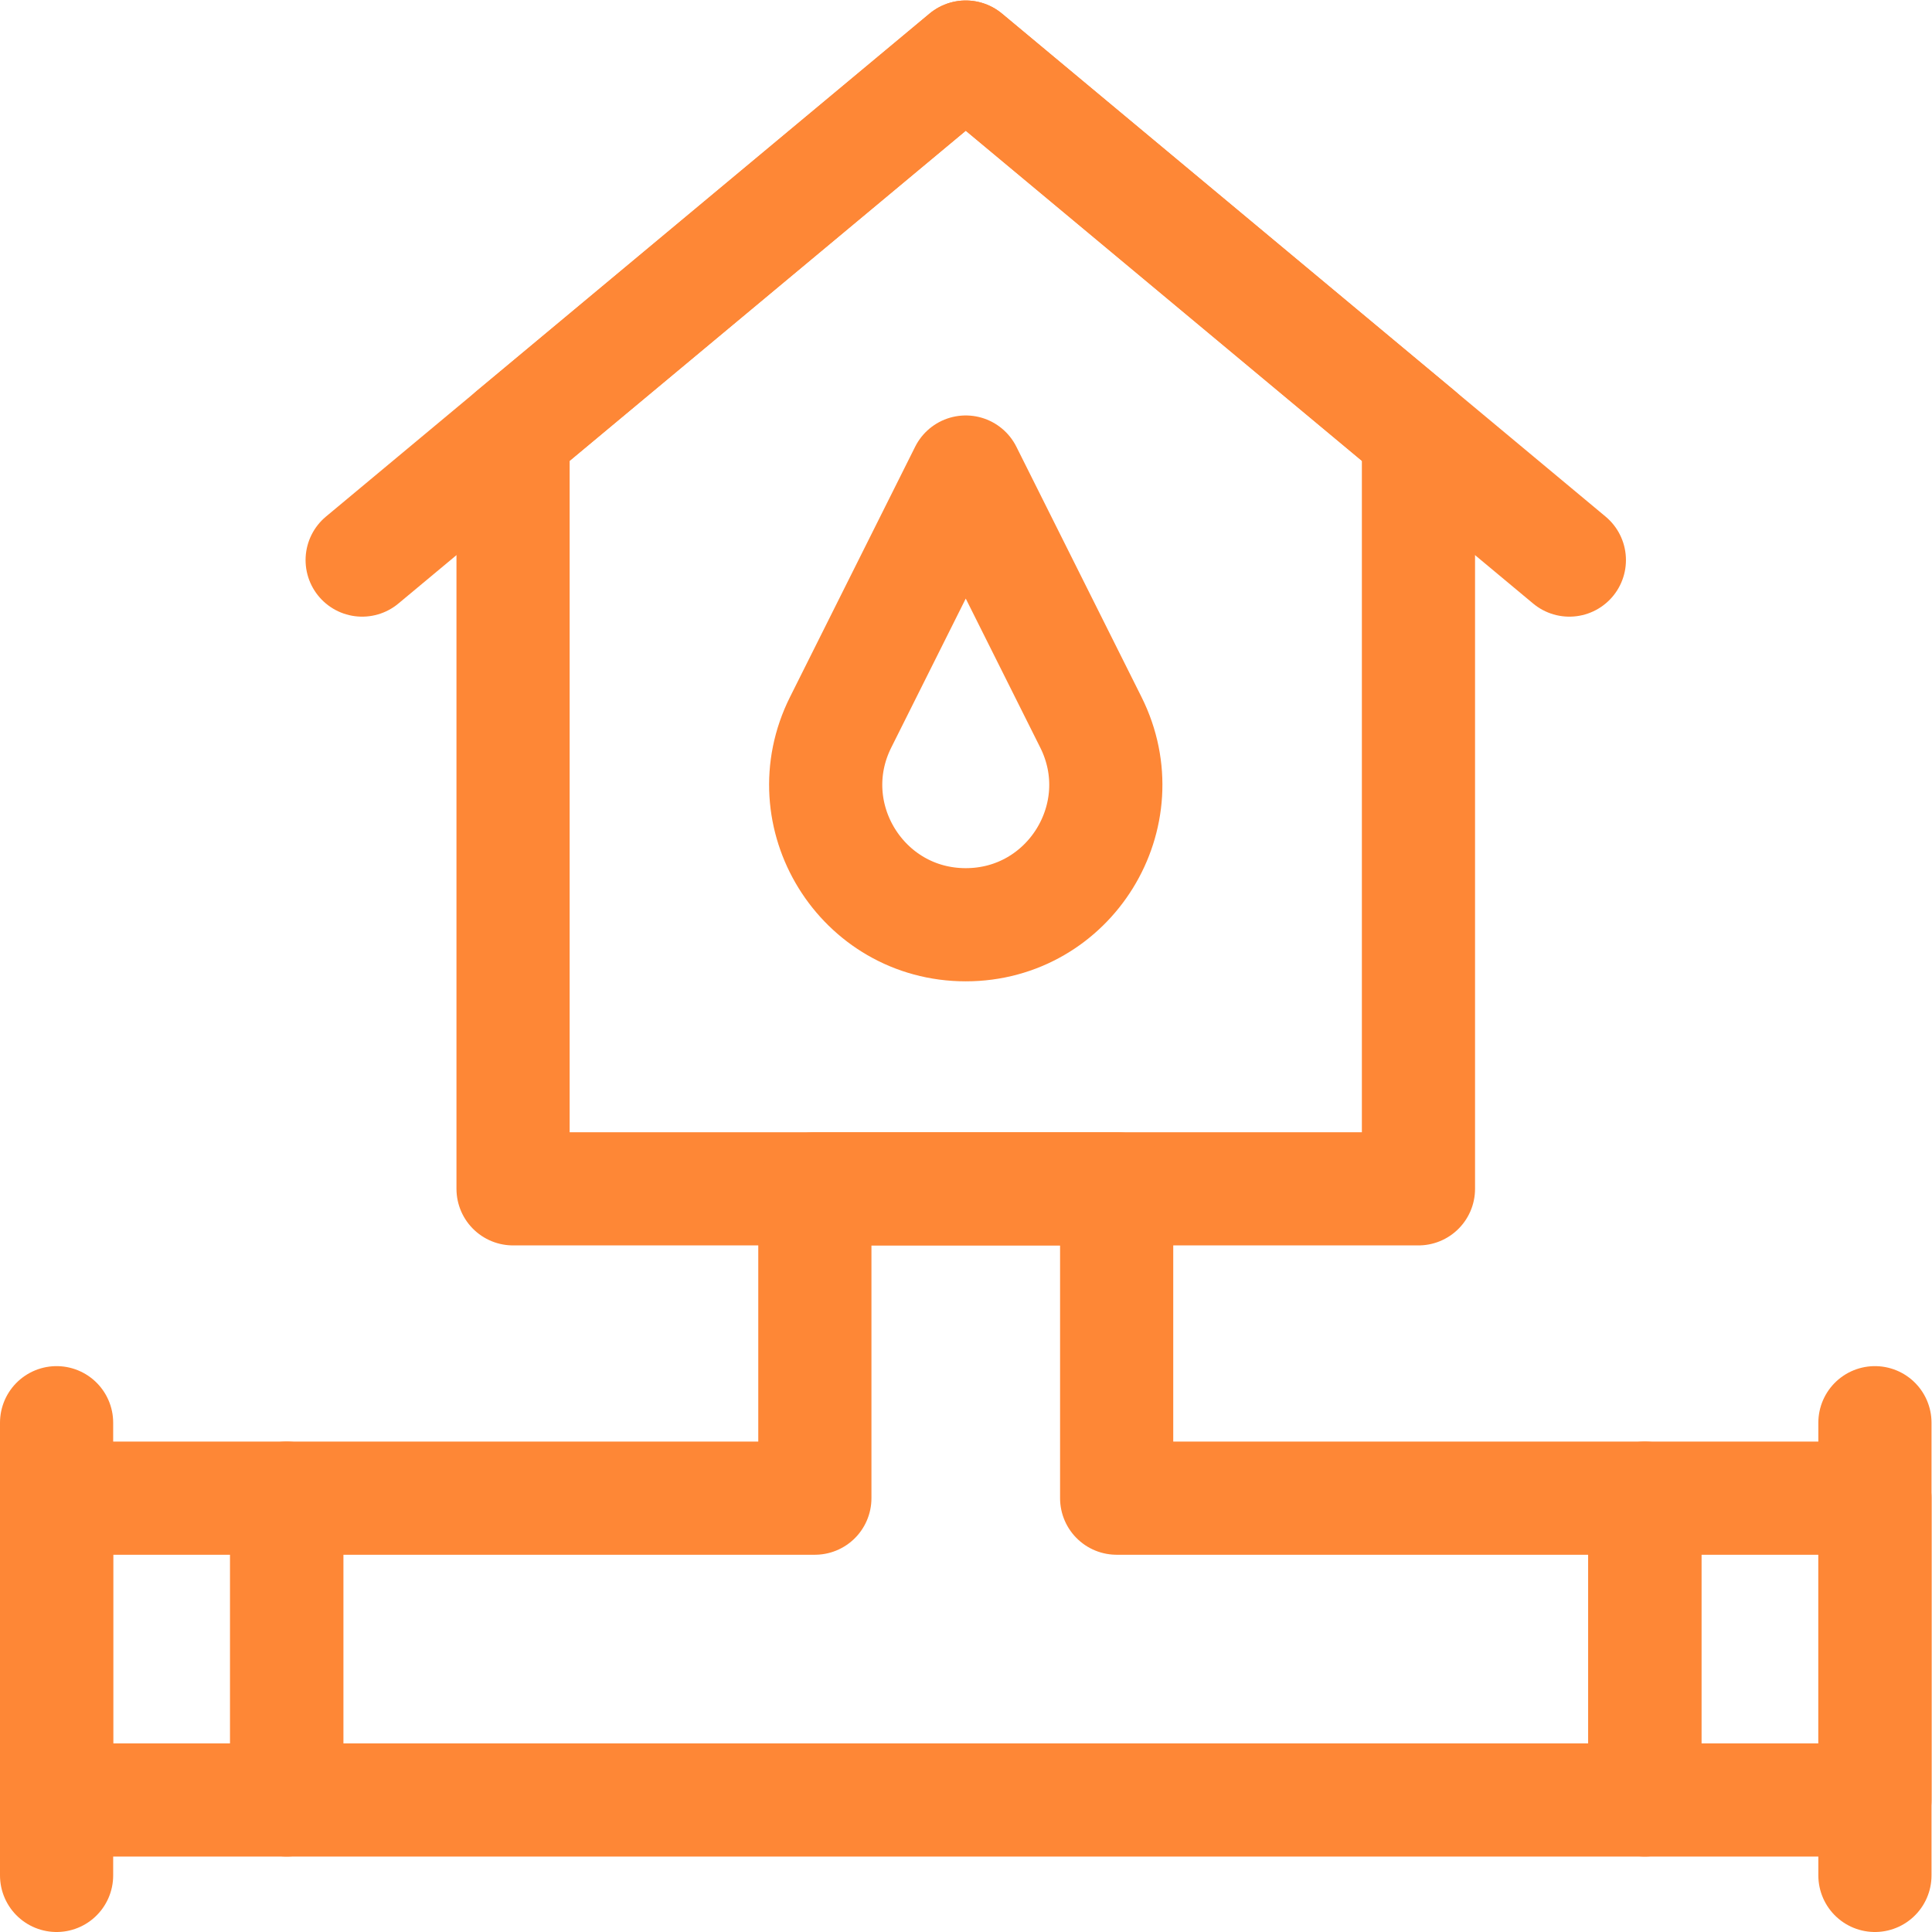 <?xml version="1.0" encoding="UTF-8"?> <svg xmlns="http://www.w3.org/2000/svg" xmlns:svg="http://www.w3.org/2000/svg" xmlns:xlink="http://www.w3.org/1999/xlink" xmlns:svgjs="http://svgjs.dev/svgjs" version="1.1" id="svg2064" xml:space="preserve" width="300" height="300" viewBox="0 0 682.667 682.667"><g width="100%" height="100%" transform="matrix(1,0,0,1,0,0)"><defs id="defs2068"><clipPath id="clipPath2078"><path d="M 0,512 H 512 V 0 H 0 Z" id="path2076" fill="#fe8736" fill-opacity="1" data-original-color="#000000ff" stroke="none" stroke-opacity="1"></path></clipPath></defs><g id="g2070" transform="matrix(1.333,0,0,-1.333,0,682.667)"><g id="g2072"><g id="g2074" clip-path="url(#clipPath2078)"><g id="g2080" transform="translate(376,397)"><path d="M 0,0 -120,100 -240,0 V -200 H 0 Z" style="stroke-linecap: round; stroke-linejoin: round; stroke-miterlimit: 10; stroke-dasharray: none;" id="path2082" fill="none" fill-opacity="1" stroke="#fe8736" stroke-opacity="1" data-original-stroke-color="#000000ff" stroke-width="30" data-original-stroke-width="30"></path></g><g id="g2084" transform="translate(416,363.667)"><path d="M 0,0 -160,133.333 -320,0" style="stroke-linecap: round; stroke-linejoin: round; stroke-miterlimit: 10; stroke-dasharray: none;" id="path2086" fill="none" fill-opacity="1" stroke="#fe8736" stroke-opacity="1" data-original-stroke-color="#000000ff" stroke-width="30" data-original-stroke-width="30"></path></g><path d="M 497,115 H 436 V 35 h 61 z" style="stroke-linecap: round; stroke-linejoin: round; stroke-miterlimit: 10; stroke-dasharray: none;" id="path2088" fill="none" fill-opacity="1" stroke="#fe8736" stroke-opacity="1" data-original-stroke-color="#000000ff" stroke-width="30" data-original-stroke-width="30"></path><path d="M 76,115 H 15 V 35 h 61 z" style="stroke-linecap: round; stroke-linejoin: round; stroke-miterlimit: 10; stroke-dasharray: none;" id="path2090" fill="none" fill-opacity="1" stroke="#fe8736" stroke-opacity="1" data-original-stroke-color="#000000ff" stroke-width="30" data-original-stroke-width="30"></path><g id="g2092" transform="translate(296,115)"><path d="M 0,0 V 82 H -80 V 0 H -220 V -80 H 140 V 0 Z" style="stroke-linecap: round; stroke-linejoin: round; stroke-miterlimit: 10; stroke-dasharray: none;" id="path2094" fill="none" fill-opacity="1" stroke="#fe8736" stroke-opacity="1" data-original-stroke-color="#000000ff" stroke-width="30" data-original-stroke-width="30"></path></g><g id="g2096" transform="translate(497,135)"><path d="M 0,0 V -120" style="stroke-linecap: round; stroke-linejoin: round; stroke-miterlimit: 10; stroke-dasharray: none;" id="path2098" fill="none" fill-opacity="1" stroke="#fe8736" stroke-opacity="1" data-original-stroke-color="#000000ff" stroke-width="30" data-original-stroke-width="30"></path></g><g id="g2100" transform="translate(15,135)"><path d="M 0,0 V -120" style="stroke-linecap: round; stroke-linejoin: round; stroke-miterlimit: 10; stroke-dasharray: none;" id="path2102" fill="none" fill-opacity="1" stroke="#fe8736" stroke-opacity="1" data-original-stroke-color="#000000ff" stroke-width="30" data-original-stroke-width="30"></path></g><g id="g2104" transform="translate(256,387)"><path d="M 0,0 -33.167,-66.334 C -45.495,-90.99 -27.566,-120 0,-120 c 27.566,0 45.495,29.01 33.167,53.666 z" style="stroke-linecap: round; stroke-linejoin: round; stroke-miterlimit: 10; stroke-dasharray: none;" id="path2106" fill="none" fill-opacity="1" stroke="#fe8736" stroke-opacity="1" data-original-stroke-color="#000000ff" stroke-width="30" data-original-stroke-width="30"></path></g></g></g></g></g></svg> 